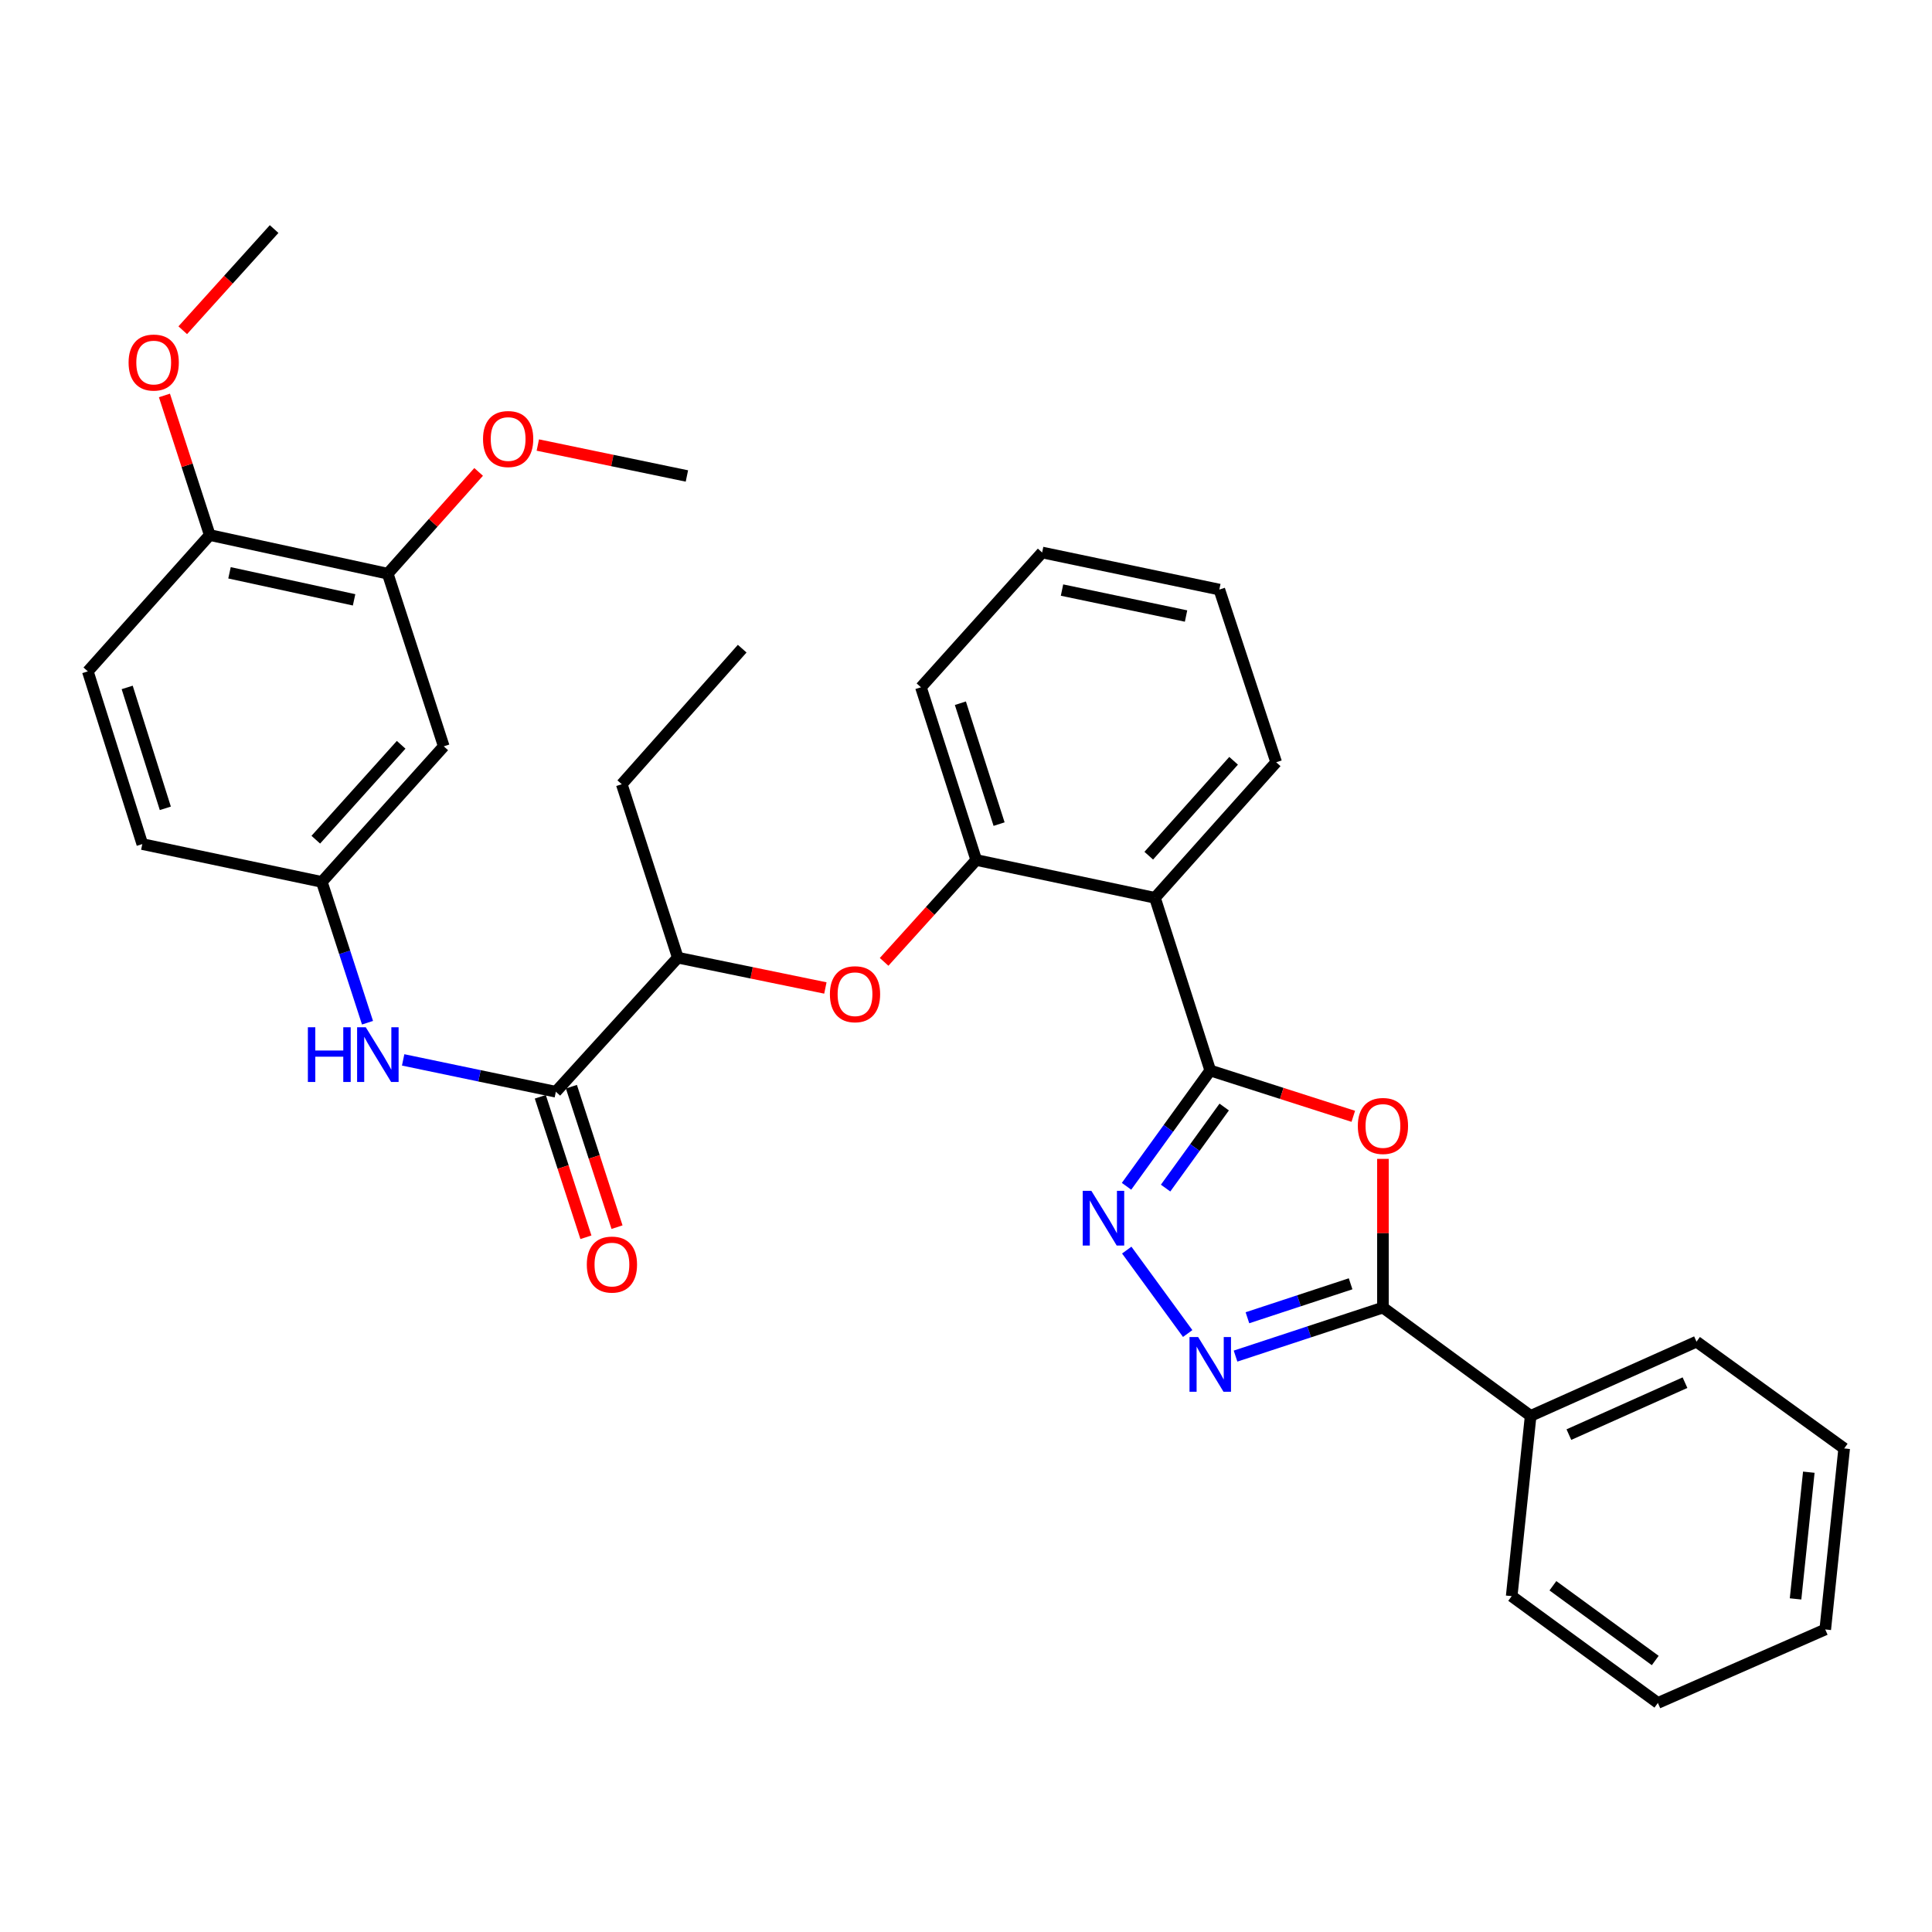 <?xml version='1.0' encoding='iso-8859-1'?>
<svg version='1.1' baseProfile='full'
              xmlns='http://www.w3.org/2000/svg'
                      xmlns:rdkit='http://www.rdkit.org/xml'
                      xmlns:xlink='http://www.w3.org/1999/xlink'
                  xml:space='preserve'
width='1000px' height='1000px' viewBox='0 0 1000 1000'>
<!-- END OF HEADER -->
<rect style='opacity:1.0;fill:#FFFFFF;stroke:none' width='1000' height='1000' x='0' y='0'> </rect>
<path class='bond-0' d='M 626.423,554.088 L 663.442,565.945' style='fill:none;fill-rule:evenodd;stroke:#000000;stroke-width:6px;stroke-linecap:butt;stroke-linejoin:miter;stroke-opacity:1' />
<path class='bond-0' d='M 663.442,565.945 L 700.462,577.802' style='fill:none;fill-rule:evenodd;stroke:#FF0000;stroke-width:6px;stroke-linecap:butt;stroke-linejoin:miter;stroke-opacity:1' />
<path class='bond-1' d='M 626.423,554.088 L 604.757,584.056' style='fill:none;fill-rule:evenodd;stroke:#000000;stroke-width:6px;stroke-linecap:butt;stroke-linejoin:miter;stroke-opacity:1' />
<path class='bond-1' d='M 604.757,584.056 L 583.091,614.023' style='fill:none;fill-rule:evenodd;stroke:#0000FF;stroke-width:6px;stroke-linecap:butt;stroke-linejoin:miter;stroke-opacity:1' />
<path class='bond-1' d='M 633.642,572.997 L 618.476,593.974' style='fill:none;fill-rule:evenodd;stroke:#000000;stroke-width:6px;stroke-linecap:butt;stroke-linejoin:miter;stroke-opacity:1' />
<path class='bond-1' d='M 618.476,593.974 L 603.31,614.952' style='fill:none;fill-rule:evenodd;stroke:#0000FF;stroke-width:6px;stroke-linecap:butt;stroke-linejoin:miter;stroke-opacity:1' />
<path class='bond-4' d='M 626.423,554.088 L 597.803,464.712' style='fill:none;fill-rule:evenodd;stroke:#000000;stroke-width:6px;stroke-linecap:butt;stroke-linejoin:miter;stroke-opacity:1' />
<path class='bond-3' d='M 715.808,599.83 L 715.808,638.317' style='fill:none;fill-rule:evenodd;stroke:#FF0000;stroke-width:6px;stroke-linecap:butt;stroke-linejoin:miter;stroke-opacity:1' />
<path class='bond-3' d='M 715.808,638.317 L 715.808,676.805' style='fill:none;fill-rule:evenodd;stroke:#000000;stroke-width:6px;stroke-linecap:butt;stroke-linejoin:miter;stroke-opacity:1' />
<path class='bond-2' d='M 583.202,647.045 L 614.743,690.232' style='fill:none;fill-rule:evenodd;stroke:#0000FF;stroke-width:6px;stroke-linecap:butt;stroke-linejoin:miter;stroke-opacity:1' />
<path class='bond-33' d='M 639.515,701.915 L 677.662,689.36' style='fill:none;fill-rule:evenodd;stroke:#0000FF;stroke-width:6px;stroke-linecap:butt;stroke-linejoin:miter;stroke-opacity:1' />
<path class='bond-33' d='M 677.662,689.36 L 715.808,676.805' style='fill:none;fill-rule:evenodd;stroke:#000000;stroke-width:6px;stroke-linecap:butt;stroke-linejoin:miter;stroke-opacity:1' />
<path class='bond-33' d='M 645.667,682.068 L 672.369,673.28' style='fill:none;fill-rule:evenodd;stroke:#0000FF;stroke-width:6px;stroke-linecap:butt;stroke-linejoin:miter;stroke-opacity:1' />
<path class='bond-33' d='M 672.369,673.28 L 699.072,664.491' style='fill:none;fill-rule:evenodd;stroke:#000000;stroke-width:6px;stroke-linecap:butt;stroke-linejoin:miter;stroke-opacity:1' />
<path class='bond-13' d='M 715.808,676.805 L 792.262,732.859' style='fill:none;fill-rule:evenodd;stroke:#000000;stroke-width:6px;stroke-linecap:butt;stroke-linejoin:miter;stroke-opacity:1' />
<path class='bond-6' d='M 597.803,464.712 L 505.295,445.131' style='fill:none;fill-rule:evenodd;stroke:#000000;stroke-width:6px;stroke-linecap:butt;stroke-linejoin:miter;stroke-opacity:1' />
<path class='bond-19' d='M 597.803,464.712 L 660.544,394.541' style='fill:none;fill-rule:evenodd;stroke:#000000;stroke-width:6px;stroke-linecap:butt;stroke-linejoin:miter;stroke-opacity:1' />
<path class='bond-19' d='M 594.594,442.903 L 638.513,393.783' style='fill:none;fill-rule:evenodd;stroke:#000000;stroke-width:6px;stroke-linecap:butt;stroke-linejoin:miter;stroke-opacity:1' />
<path class='bond-5' d='M 287.709,565.083 L 350.836,495.692' style='fill:none;fill-rule:evenodd;stroke:#000000;stroke-width:6px;stroke-linecap:butt;stroke-linejoin:miter;stroke-opacity:1' />
<path class='bond-7' d='M 287.709,565.083 L 248.19,556.841' style='fill:none;fill-rule:evenodd;stroke:#000000;stroke-width:6px;stroke-linecap:butt;stroke-linejoin:miter;stroke-opacity:1' />
<path class='bond-7' d='M 248.19,556.841 L 208.671,548.599' style='fill:none;fill-rule:evenodd;stroke:#0000FF;stroke-width:6px;stroke-linecap:butt;stroke-linejoin:miter;stroke-opacity:1' />
<path class='bond-15' d='M 279.659,567.697 L 291.464,604.051' style='fill:none;fill-rule:evenodd;stroke:#000000;stroke-width:6px;stroke-linecap:butt;stroke-linejoin:miter;stroke-opacity:1' />
<path class='bond-15' d='M 291.464,604.051 L 303.27,640.404' style='fill:none;fill-rule:evenodd;stroke:#FF0000;stroke-width:6px;stroke-linecap:butt;stroke-linejoin:miter;stroke-opacity:1' />
<path class='bond-15' d='M 295.76,562.468 L 307.566,598.822' style='fill:none;fill-rule:evenodd;stroke:#000000;stroke-width:6px;stroke-linecap:butt;stroke-linejoin:miter;stroke-opacity:1' />
<path class='bond-15' d='M 307.566,598.822 L 319.371,635.175' style='fill:none;fill-rule:evenodd;stroke:#FF0000;stroke-width:6px;stroke-linecap:butt;stroke-linejoin:miter;stroke-opacity:1' />
<path class='bond-8' d='M 505.295,445.131 L 481.456,471.497' style='fill:none;fill-rule:evenodd;stroke:#000000;stroke-width:6px;stroke-linecap:butt;stroke-linejoin:miter;stroke-opacity:1' />
<path class='bond-8' d='M 481.456,471.497 L 457.616,497.863' style='fill:none;fill-rule:evenodd;stroke:#FF0000;stroke-width:6px;stroke-linecap:butt;stroke-linejoin:miter;stroke-opacity:1' />
<path class='bond-21' d='M 505.295,445.131 L 476.676,355.736' style='fill:none;fill-rule:evenodd;stroke:#000000;stroke-width:6px;stroke-linecap:butt;stroke-linejoin:miter;stroke-opacity:1' />
<path class='bond-21' d='M 517.125,426.56 L 497.091,363.984' style='fill:none;fill-rule:evenodd;stroke:#000000;stroke-width:6px;stroke-linecap:butt;stroke-linejoin:miter;stroke-opacity:1' />
<path class='bond-12' d='M 190.221,529.359 L 178.397,492.916' style='fill:none;fill-rule:evenodd;stroke:#0000FF;stroke-width:6px;stroke-linecap:butt;stroke-linejoin:miter;stroke-opacity:1' />
<path class='bond-12' d='M 178.397,492.916 L 166.573,456.473' style='fill:none;fill-rule:evenodd;stroke:#000000;stroke-width:6px;stroke-linecap:butt;stroke-linejoin:miter;stroke-opacity:1' />
<path class='bond-11' d='M 427.213,511.372 L 389.025,503.532' style='fill:none;fill-rule:evenodd;stroke:#FF0000;stroke-width:6px;stroke-linecap:butt;stroke-linejoin:miter;stroke-opacity:1' />
<path class='bond-11' d='M 389.025,503.532 L 350.836,495.692' style='fill:none;fill-rule:evenodd;stroke:#000000;stroke-width:6px;stroke-linecap:butt;stroke-linejoin:miter;stroke-opacity:1' />
<path class='bond-9' d='M 229.69,386.303 L 166.573,456.473' style='fill:none;fill-rule:evenodd;stroke:#000000;stroke-width:6px;stroke-linecap:butt;stroke-linejoin:miter;stroke-opacity:1' />
<path class='bond-9' d='M 207.636,385.507 L 163.454,434.627' style='fill:none;fill-rule:evenodd;stroke:#000000;stroke-width:6px;stroke-linecap:butt;stroke-linejoin:miter;stroke-opacity:1' />
<path class='bond-10' d='M 229.69,386.303 L 200.685,296.936' style='fill:none;fill-rule:evenodd;stroke:#000000;stroke-width:6px;stroke-linecap:butt;stroke-linejoin:miter;stroke-opacity:1' />
<path class='bond-18' d='M 200.685,296.936 L 224.211,270.597' style='fill:none;fill-rule:evenodd;stroke:#000000;stroke-width:6px;stroke-linecap:butt;stroke-linejoin:miter;stroke-opacity:1' />
<path class='bond-18' d='M 224.211,270.597 L 247.738,244.259' style='fill:none;fill-rule:evenodd;stroke:#FF0000;stroke-width:6px;stroke-linecap:butt;stroke-linejoin:miter;stroke-opacity:1' />
<path class='bond-36' d='M 200.685,296.936 L 108.562,276.941' style='fill:none;fill-rule:evenodd;stroke:#000000;stroke-width:6px;stroke-linecap:butt;stroke-linejoin:miter;stroke-opacity:1' />
<path class='bond-36' d='M 183.275,310.48 L 118.79,296.484' style='fill:none;fill-rule:evenodd;stroke:#000000;stroke-width:6px;stroke-linecap:butt;stroke-linejoin:miter;stroke-opacity:1' />
<path class='bond-22' d='M 350.836,495.692 L 321.822,405.912' style='fill:none;fill-rule:evenodd;stroke:#000000;stroke-width:6px;stroke-linecap:butt;stroke-linejoin:miter;stroke-opacity:1' />
<path class='bond-17' d='M 166.573,456.473 L 73.66,436.892' style='fill:none;fill-rule:evenodd;stroke:#000000;stroke-width:6px;stroke-linecap:butt;stroke-linejoin:miter;stroke-opacity:1' />
<path class='bond-23' d='M 792.262,732.859 L 878.111,694.449' style='fill:none;fill-rule:evenodd;stroke:#000000;stroke-width:6px;stroke-linecap:butt;stroke-linejoin:miter;stroke-opacity:1' />
<path class='bond-23' d='M 812.053,742.551 L 872.147,715.664' style='fill:none;fill-rule:evenodd;stroke:#000000;stroke-width:6px;stroke-linecap:butt;stroke-linejoin:miter;stroke-opacity:1' />
<path class='bond-24' d='M 792.262,732.859 L 782.443,826.167' style='fill:none;fill-rule:evenodd;stroke:#000000;stroke-width:6px;stroke-linecap:butt;stroke-linejoin:miter;stroke-opacity:1' />
<path class='bond-14' d='M 108.562,276.941 L 45.455,347.497' style='fill:none;fill-rule:evenodd;stroke:#000000;stroke-width:6px;stroke-linecap:butt;stroke-linejoin:miter;stroke-opacity:1' />
<path class='bond-20' d='M 108.562,276.941 L 96.836,240.812' style='fill:none;fill-rule:evenodd;stroke:#000000;stroke-width:6px;stroke-linecap:butt;stroke-linejoin:miter;stroke-opacity:1' />
<path class='bond-20' d='M 96.836,240.812 L 85.11,204.683' style='fill:none;fill-rule:evenodd;stroke:#FF0000;stroke-width:6px;stroke-linecap:butt;stroke-linejoin:miter;stroke-opacity:1' />
<path class='bond-16' d='M 45.455,347.497 L 73.66,436.892' style='fill:none;fill-rule:evenodd;stroke:#000000;stroke-width:6px;stroke-linecap:butt;stroke-linejoin:miter;stroke-opacity:1' />
<path class='bond-16' d='M 65.83,355.813 L 85.574,418.389' style='fill:none;fill-rule:evenodd;stroke:#000000;stroke-width:6px;stroke-linecap:butt;stroke-linejoin:miter;stroke-opacity:1' />
<path class='bond-25' d='M 278.374,230.349 L 316.956,238.357' style='fill:none;fill-rule:evenodd;stroke:#FF0000;stroke-width:6px;stroke-linecap:butt;stroke-linejoin:miter;stroke-opacity:1' />
<path class='bond-25' d='M 316.956,238.357 L 355.539,246.365' style='fill:none;fill-rule:evenodd;stroke:#000000;stroke-width:6px;stroke-linecap:butt;stroke-linejoin:miter;stroke-opacity:1' />
<path class='bond-27' d='M 660.544,394.541 L 631.125,305.165' style='fill:none;fill-rule:evenodd;stroke:#000000;stroke-width:6px;stroke-linecap:butt;stroke-linejoin:miter;stroke-opacity:1' />
<path class='bond-26' d='M 94.589,170.929 L 118.237,144.745' style='fill:none;fill-rule:evenodd;stroke:#FF0000;stroke-width:6px;stroke-linecap:butt;stroke-linejoin:miter;stroke-opacity:1' />
<path class='bond-26' d='M 118.237,144.745 L 141.884,118.56' style='fill:none;fill-rule:evenodd;stroke:#000000;stroke-width:6px;stroke-linecap:butt;stroke-linejoin:miter;stroke-opacity:1' />
<path class='bond-34' d='M 476.676,355.736 L 539.407,285.97' style='fill:none;fill-rule:evenodd;stroke:#000000;stroke-width:6px;stroke-linecap:butt;stroke-linejoin:miter;stroke-opacity:1' />
<path class='bond-28' d='M 321.822,405.912 L 384.158,335.75' style='fill:none;fill-rule:evenodd;stroke:#000000;stroke-width:6px;stroke-linecap:butt;stroke-linejoin:miter;stroke-opacity:1' />
<path class='bond-31' d='M 878.111,694.449 L 954.545,749.713' style='fill:none;fill-rule:evenodd;stroke:#000000;stroke-width:6px;stroke-linecap:butt;stroke-linejoin:miter;stroke-opacity:1' />
<path class='bond-30' d='M 782.443,826.167 L 858.116,881.44' style='fill:none;fill-rule:evenodd;stroke:#000000;stroke-width:6px;stroke-linecap:butt;stroke-linejoin:miter;stroke-opacity:1' />
<path class='bond-30' d='M 803.779,820.787 L 856.75,859.478' style='fill:none;fill-rule:evenodd;stroke:#000000;stroke-width:6px;stroke-linecap:butt;stroke-linejoin:miter;stroke-opacity:1' />
<path class='bond-29' d='M 631.125,305.165 L 539.407,285.97' style='fill:none;fill-rule:evenodd;stroke:#000000;stroke-width:6px;stroke-linecap:butt;stroke-linejoin:miter;stroke-opacity:1' />
<path class='bond-29' d='M 613.899,318.856 L 549.697,305.419' style='fill:none;fill-rule:evenodd;stroke:#000000;stroke-width:6px;stroke-linecap:butt;stroke-linejoin:miter;stroke-opacity:1' />
<path class='bond-32' d='M 858.116,881.44 L 944.745,843.406' style='fill:none;fill-rule:evenodd;stroke:#000000;stroke-width:6px;stroke-linecap:butt;stroke-linejoin:miter;stroke-opacity:1' />
<path class='bond-35' d='M 954.545,749.713 L 944.745,843.406' style='fill:none;fill-rule:evenodd;stroke:#000000;stroke-width:6px;stroke-linecap:butt;stroke-linejoin:miter;stroke-opacity:1' />
<path class='bond-35' d='M 936.238,762.006 L 929.378,827.591' style='fill:none;fill-rule:evenodd;stroke:#000000;stroke-width:6px;stroke-linecap:butt;stroke-linejoin:miter;stroke-opacity:1' />
<path  class='atom-1' d='M 702.808 582.797
Q 702.808 575.997, 706.168 572.197
Q 709.528 568.397, 715.808 568.397
Q 722.088 568.397, 725.448 572.197
Q 728.808 575.997, 728.808 582.797
Q 728.808 589.677, 725.408 593.597
Q 722.008 597.477, 715.808 597.477
Q 709.568 597.477, 706.168 593.597
Q 702.808 589.717, 702.808 582.797
M 715.808 594.277
Q 720.128 594.277, 722.448 591.397
Q 724.808 588.477, 724.808 582.797
Q 724.808 577.237, 722.448 574.437
Q 720.128 571.597, 715.808 571.597
Q 711.488 571.597, 709.128 574.397
Q 706.808 577.197, 706.808 582.797
Q 706.808 588.517, 709.128 591.397
Q 711.488 594.277, 715.808 594.277
' fill='#FF0000'/>
<path  class='atom-2' d='M 564.889 616.382
L 574.169 631.382
Q 575.089 632.862, 576.569 635.542
Q 578.049 638.222, 578.129 638.382
L 578.129 616.382
L 581.889 616.382
L 581.889 644.702
L 578.009 644.702
L 568.049 628.302
Q 566.889 626.382, 565.649 624.182
Q 564.449 621.982, 564.089 621.302
L 564.089 644.702
L 560.409 644.702
L 560.409 616.382
L 564.889 616.382
' fill='#0000FF'/>
<path  class='atom-3' d='M 620.163 692.064
L 629.443 707.064
Q 630.363 708.544, 631.843 711.224
Q 633.323 713.904, 633.403 714.064
L 633.403 692.064
L 637.163 692.064
L 637.163 720.384
L 633.283 720.384
L 623.323 703.984
Q 622.163 702.064, 620.923 699.864
Q 619.723 697.664, 619.363 696.984
L 619.363 720.384
L 615.683 720.384
L 615.683 692.064
L 620.163 692.064
' fill='#0000FF'/>
<path  class='atom-8' d='M 159.358 531.708
L 163.198 531.708
L 163.198 543.748
L 177.678 543.748
L 177.678 531.708
L 181.518 531.708
L 181.518 560.028
L 177.678 560.028
L 177.678 546.948
L 163.198 546.948
L 163.198 560.028
L 159.358 560.028
L 159.358 531.708
' fill='#0000FF'/>
<path  class='atom-8' d='M 189.318 531.708
L 198.598 546.708
Q 199.518 548.188, 200.998 550.868
Q 202.478 553.548, 202.558 553.708
L 202.558 531.708
L 206.318 531.708
L 206.318 560.028
L 202.438 560.028
L 192.478 543.628
Q 191.318 541.708, 190.078 539.508
Q 188.878 537.308, 188.518 536.628
L 188.518 560.028
L 184.838 560.028
L 184.838 531.708
L 189.318 531.708
' fill='#0000FF'/>
<path  class='atom-9' d='M 429.554 514.601
Q 429.554 507.801, 432.914 504.001
Q 436.274 500.201, 442.554 500.201
Q 448.834 500.201, 452.194 504.001
Q 455.554 507.801, 455.554 514.601
Q 455.554 521.481, 452.154 525.401
Q 448.754 529.281, 442.554 529.281
Q 436.314 529.281, 432.914 525.401
Q 429.554 521.521, 429.554 514.601
M 442.554 526.081
Q 446.874 526.081, 449.194 523.201
Q 451.554 520.281, 451.554 514.601
Q 451.554 509.041, 449.194 506.241
Q 446.874 503.401, 442.554 503.401
Q 438.234 503.401, 435.874 506.201
Q 433.554 509.001, 433.554 514.601
Q 433.554 520.321, 435.874 523.201
Q 438.234 526.081, 442.554 526.081
' fill='#FF0000'/>
<path  class='atom-16' d='M 303.733 654.539
Q 303.733 647.739, 307.093 643.939
Q 310.453 640.139, 316.733 640.139
Q 323.013 640.139, 326.373 643.939
Q 329.733 647.739, 329.733 654.539
Q 329.733 661.419, 326.333 665.339
Q 322.933 669.219, 316.733 669.219
Q 310.493 669.219, 307.093 665.339
Q 303.733 661.459, 303.733 654.539
M 316.733 666.019
Q 321.053 666.019, 323.373 663.139
Q 325.733 660.219, 325.733 654.539
Q 325.733 648.979, 323.373 646.179
Q 321.053 643.339, 316.733 643.339
Q 312.413 643.339, 310.053 646.139
Q 307.733 648.939, 307.733 654.539
Q 307.733 660.259, 310.053 663.139
Q 312.413 666.019, 316.733 666.019
' fill='#FF0000'/>
<path  class='atom-19' d='M 250.012 227.24
Q 250.012 220.44, 253.372 216.64
Q 256.732 212.84, 263.012 212.84
Q 269.292 212.84, 272.652 216.64
Q 276.012 220.44, 276.012 227.24
Q 276.012 234.12, 272.612 238.04
Q 269.212 241.92, 263.012 241.92
Q 256.772 241.92, 253.372 238.04
Q 250.012 234.16, 250.012 227.24
M 263.012 238.72
Q 267.332 238.72, 269.652 235.84
Q 272.012 232.92, 272.012 227.24
Q 272.012 221.68, 269.652 218.88
Q 267.332 216.04, 263.012 216.04
Q 258.692 216.04, 256.332 218.84
Q 254.012 221.64, 254.012 227.24
Q 254.012 232.96, 256.332 235.84
Q 258.692 238.72, 263.012 238.72
' fill='#FF0000'/>
<path  class='atom-21' d='M 66.557 187.654
Q 66.557 180.854, 69.917 177.054
Q 73.277 173.254, 79.557 173.254
Q 85.837 173.254, 89.197 177.054
Q 92.557 180.854, 92.557 187.654
Q 92.557 194.534, 89.157 198.454
Q 85.757 202.334, 79.557 202.334
Q 73.317 202.334, 69.917 198.454
Q 66.557 194.574, 66.557 187.654
M 79.557 199.134
Q 83.877 199.134, 86.197 196.254
Q 88.557 193.334, 88.557 187.654
Q 88.557 182.094, 86.197 179.294
Q 83.877 176.454, 79.557 176.454
Q 75.237 176.454, 72.877 179.254
Q 70.557 182.054, 70.557 187.654
Q 70.557 193.374, 72.877 196.254
Q 75.237 199.134, 79.557 199.134
' fill='#FF0000'/>
</svg>
